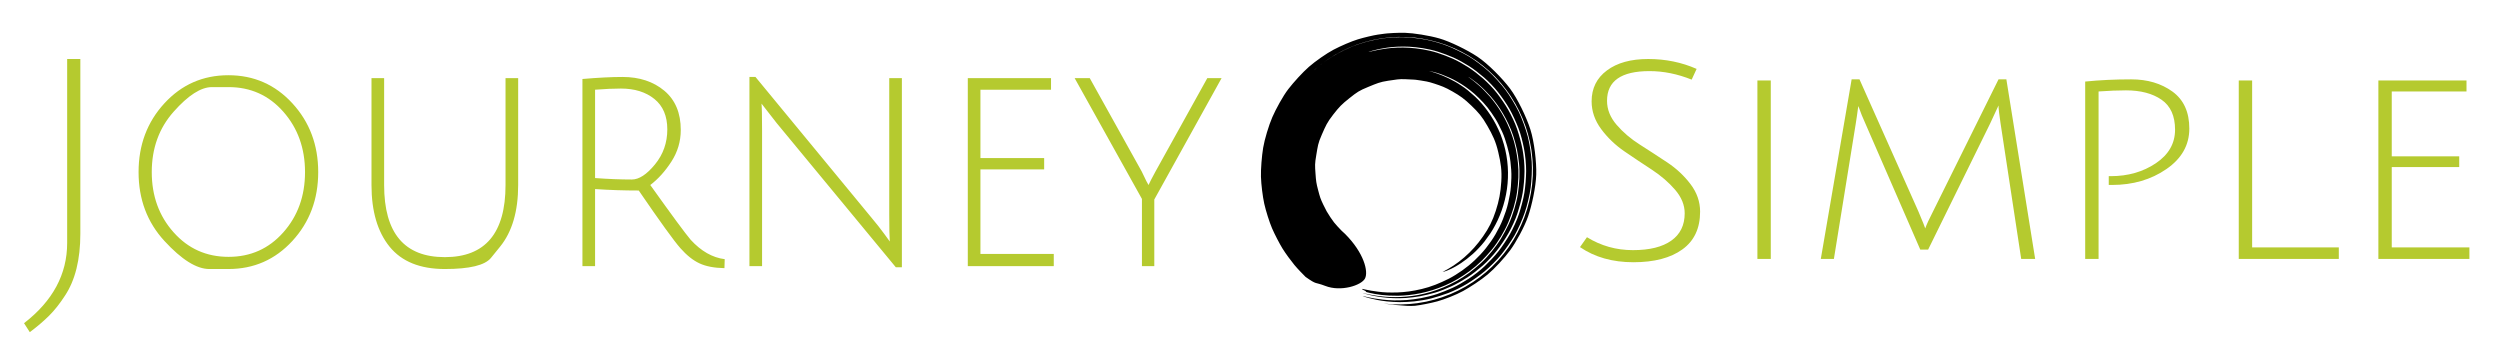 <?xml version="1.0" encoding="UTF-8"?>
<svg width="1144px" height="164px" viewBox="0 0 1144 164" version="1.1" xmlns="http://www.w3.org/2000/svg" xmlns:xlink="http://www.w3.org/1999/xlink">
    <title>Artboard</title>
    <g id="Artboard" stroke="none" stroke-width="1" fill="none" fill-rule="evenodd">
        <g id="journey" transform="translate(11, 27)" fill="#B5CA2F" fill-rule="nonzero">
            <path d="M19.733,84.173 L19.733,0 L25.766,0 L25.766,79.931 C25.766,91.773 23.42,101.228 18.728,108.298 C16.381,111.921 13.993,114.943 11.563,117.365 C9.133,119.804 6.159,122.349 2.639,125 L0,120.891 C13.155,110.728 19.733,98.489 19.733,84.173 Z M93.512,96.103 C93.512,96.103 90.604,96.103 84.789,96.103 C78.957,96.103 72.103,91.817 64.227,83.245 C56.35,74.673 52.412,64.175 52.412,51.75 C52.412,39.343 56.35,28.853 64.227,20.281 C72.103,11.709 81.865,7.423 93.512,7.423 C105.159,7.423 114.921,11.709 122.797,20.281 C130.674,28.853 134.612,39.343 134.612,51.75 C134.612,64.175 130.674,74.673 122.797,83.245 C114.921,91.817 105.159,96.103 93.512,96.103 M93.587,12.858 C93.587,12.858 91.057,12.858 85.996,12.858 C80.951,12.858 75.103,16.614 68.45,24.125 C61.78,31.637 58.445,40.845 58.445,51.75 C58.445,62.672 61.78,71.863 68.45,79.321 C75.103,86.797 83.482,90.536 93.587,90.536 C103.676,90.536 112.03,86.797 118.65,79.321 C125.269,71.863 128.579,62.672 128.579,51.75 C128.579,40.845 125.269,31.637 118.65,24.125 C112.03,16.614 103.676,12.858 93.587,12.858 Z M217.817,85.896 C217.817,85.896 216.435,87.602 213.67,91.013 C210.905,94.406 203.866,96.103 192.554,96.103 C181.242,96.103 172.821,92.701 167.291,85.896 C161.761,79.092 158.995,69.68 158.995,57.662 L158.995,8.749 L164.777,8.749 L164.777,57.662 C164.777,79.666 174.036,90.668 192.554,90.668 C211.072,90.668 220.331,79.666 220.331,57.662 L220.331,8.749 L226.113,8.749 L226.113,57.662 C226.113,69.68 223.348,79.092 217.817,85.896 Z M255.524,94.777 L255.524,9.146 C262.73,8.528 268.847,8.218 273.874,8.218 C281.583,8.218 287.951,10.313 292.979,14.502 C298.006,18.708 300.52,24.7 300.52,32.476 C300.52,37.69 299.096,42.506 296.247,46.925 C293.398,51.343 290.172,54.922 286.569,57.662 C296.54,71.624 302.699,79.975 305.045,82.715 C309.821,87.929 315.016,90.889 320.63,91.596 L320.505,95.705 C315.812,95.617 312,94.883 309.067,93.505 C306.134,92.144 303.227,89.829 300.344,86.559 C297.445,83.289 291.094,74.496 281.29,60.18 C274.503,60.18 267.841,59.959 261.306,59.517 L261.306,94.777 L255.524,94.777 M278.148,55.143 C281.416,55.143 284.935,52.846 288.706,48.25 C292.476,43.655 294.361,38.309 294.361,32.211 C294.361,26.113 292.392,21.474 288.454,18.293 C284.516,15.111 279.405,13.521 273.12,13.521 C269.769,13.521 265.83,13.697 261.306,14.051 L261.306,54.48 C267.339,54.922 272.953,55.143 278.148,55.143 Z M331.942,94.777 L331.942,8.218 L334.707,8.218 L388.25,73.171 C390.178,75.468 391.962,77.739 393.605,79.984 C395.23,82.246 396.085,83.422 396.169,83.51 C396.001,81.389 395.917,77.236 395.917,71.05 L395.917,8.749 L401.699,8.749 L401.699,95.308 L398.934,95.308 L344.385,29.295 L337.472,20.414 C337.64,22.181 337.724,26.334 337.724,32.874 L337.724,94.777 L331.942,94.777 Z M431.864,94.777 L431.864,8.749 L469.948,8.749 L469.948,14.051 L437.646,14.051 L437.646,45.334 L466.806,45.334 L466.806,50.504 L437.646,50.504 L437.646,89.21 L471.205,89.21 L471.205,94.777 L431.864,94.777 Z M517.206,94.777 L511.55,94.777 L511.55,64.024 L480.757,8.749 L487.67,8.749 L511.425,51.432 C513.268,55.32 514.316,57.397 514.567,57.662 C515.07,56.513 516.117,54.48 517.709,51.564 L541.464,8.749 L548,8.749 L517.206,64.29 L517.206,94.777 Z" id="Shape"></path>
        </g>
        <g id="simple" transform="translate(723, 27)" fill="#B5CA2F" fill-rule="nonzero">
            <path d="M51.108,9.438 C44.631,6.838 38.198,5.537 31.809,5.537 C18.855,5.537 12.378,10.068 12.378,19.129 C12.378,23.072 13.842,26.738 16.77,30.127 C19.698,33.534 23.247,36.554 27.417,39.188 C31.588,41.84 35.758,44.549 39.928,47.318 C44.098,50.087 47.647,53.401 50.576,57.26 C53.504,61.119 54.968,65.314 54.968,69.844 C54.968,77.479 52.261,83.243 46.849,87.136 C41.436,91.045 33.965,93 24.436,93 C14.889,93 6.743,90.693 0,86.078 L3.194,81.548 C9.583,85.491 16.592,87.463 24.223,87.463 C31.854,87.463 37.71,86.011 41.791,83.109 C45.873,80.222 47.914,76.053 47.914,70.599 C47.914,66.824 46.45,63.233 43.522,59.827 C40.594,56.438 37.044,53.375 32.874,50.64 C28.704,47.922 24.534,45.137 20.363,42.284 C16.193,39.432 12.644,36.034 9.716,32.091 C6.788,28.147 5.324,23.911 5.324,19.38 C5.324,13.424 7.657,8.709 12.324,5.235 C16.974,1.745 23.274,0 31.224,0 C39.156,0 46.538,1.51 53.371,4.53 L51.108,9.438 Z M81.187,91.49 L81.187,9.816 L87.309,9.816 L87.309,91.49 L81.187,91.49 Z M159.313,87.211 L155.719,87.211 L130.565,29.448 C129.5,27.183 128.435,24.54 127.371,21.52 C127.371,21.604 127.3,22.065 127.158,22.904 C127.033,23.743 126.882,24.85 126.705,26.226 C126.528,27.619 126.35,28.777 126.173,29.7 L116.191,91.49 L110.201,91.49 L124.309,9.313 L127.903,9.313 L154.788,69.593 C156.917,74.627 157.982,77.269 157.982,77.521 C158.603,75.759 159.801,73.158 161.576,69.719 L191.522,9.313 L195.115,9.313 L208.291,91.49 L201.903,91.49 L192.453,29.448 C191.832,25.337 191.522,22.61 191.522,21.268 L187.662,29.574 L159.313,87.211 Z M231.183,91.49 L231.183,10.319 C237.838,9.648 244.865,9.313 252.265,9.313 C259.683,9.313 265.965,11.175 271.112,14.9 C276.258,18.642 278.831,24.288 278.831,31.839 C278.831,39.39 275.326,45.573 268.317,50.389 C261.307,55.221 253.011,57.637 243.428,57.637 C242.984,57.637 242.496,57.637 241.964,57.637 L241.964,53.61 C242.319,53.61 242.629,53.61 242.896,53.61 C250.793,53.61 257.669,51.639 263.525,47.696 C269.381,43.752 272.309,38.635 272.309,32.342 C272.309,26.05 270.242,21.478 266.107,18.625 C261.99,15.773 256.56,14.346 249.817,14.346 C246.267,14.346 242.097,14.514 237.306,14.85 L237.306,91.49 L231.183,91.49 Z M301.457,91.49 L301.457,9.816 L307.579,9.816 L307.579,86.204 L347.241,86.204 L347.241,91.49 L301.457,91.49 Z M365.342,91.49 L365.342,9.816 L405.669,9.816 L405.669,14.85 L371.464,14.85 L371.464,44.549 L402.342,44.549 L402.342,49.457 L371.464,49.457 L371.464,86.204 L407,86.204 L407,91.49 L365.342,91.49 Z" id="Shape"></path>
        </g>
        <g id="enso" transform="translate(577, 15)" fill="#000000" fill-rule="nonzero">
            <path d="M76.995,17.5 C76.992,17.491 77.149,17.519 77.452,17.581 C77.756,17.644 77.939,17.662 78.521,17.82 C79.104,17.978 79.578,18.051 80.41,18.327 C81.243,18.604 81.969,18.794 83.021,19.206 C84.074,19.619 85.007,19.981 86.25,20.543 C87.492,21.106 88.401,21.532 89.765,22.324 C91.129,23.116 92.214,23.729 93.65,24.766 C95.085,25.803 96.262,26.675 97.719,27.963 C99.176,29.251 100.353,30.426 101.782,31.962 C103.212,33.497 104.249,34.835 105.52,36.67 C106.791,38.504 107.829,40.08 108.877,42.179 C109.925,44.278 110.859,46.114 111.626,48.429 C112.393,50.744 113.018,52.941 113.575,55.389 C114.132,57.837 114.328,60.142 114.526,62.697 C114.724,65.252 114.582,67.67 114.397,70.256 C114.212,72.842 113.71,75.306 113.137,77.844 C112.565,80.383 111.709,82.825 110.766,85.238 C109.823,87.651 108.61,89.995 107.334,92.213 C106.058,94.43 104.506,96.599 102.951,98.563 C101.396,100.527 99.554,102.462 97.785,104.129 C96.015,105.797 93.952,107.466 92.038,108.809 C90.124,110.152 87.912,111.553 85.927,112.558 C83.942,113.563 81.736,114.553 79.787,115.315 C77.839,116.077 75.48,116.812 73.591,117.249 C71.702,117.687 69.548,118.127 67.796,118.356 C66.044,118.585 64.001,118.779 62.428,118.828 C60.855,118.876 59.181,118.858 57.82,118.832 C56.459,118.807 54.784,118.614 53.663,118.481 C52.542,118.349 51.318,118.161 50.455,118.016 C49.591,117.871 48.627,117.674 48.038,117.547 C47.449,117.42 46.998,117.325 46.695,117.265 C46.393,117.204 46.238,117.178 46.241,117.189 C46.247,117.206 46.254,117.222 46.262,117.239 C46.271,117.255 46.281,117.272 46.292,117.288 C46.303,117.304 46.316,117.32 46.329,117.335 C46.343,117.351 46.357,117.366 46.373,117.382 C46.389,117.397 46.405,117.412 46.423,117.427 C46.441,117.442 46.46,117.456 46.48,117.471 C46.499,117.485 46.52,117.5 46.541,117.514 C46.562,117.528 46.584,117.543 46.607,117.557 C46.63,117.57 46.653,117.585 46.677,117.599 C46.702,117.611 46.726,117.626 46.751,117.64 C46.777,117.652 46.802,117.667 46.828,117.68 C46.854,117.692 46.881,117.707 46.907,117.72 C46.934,117.732 46.961,117.747 46.989,117.76 C47.016,117.772 47.043,117.786 47.071,117.8 C47.099,117.812 47.126,117.826 47.154,117.839 C47.182,117.851 47.21,117.865 47.237,117.879 C47.265,117.891 47.293,117.905 47.32,117.918 C47.348,117.93 47.375,117.944 47.402,117.957 C47.43,117.969 47.456,117.984 47.483,117.997 C47.51,118.009 47.536,118.024 47.561,118.037 C47.587,118.049 47.612,118.064 47.637,118.078 C47.662,118.09 47.686,118.105 47.71,118.118 C47.734,118.131 47.756,118.146 47.778,118.16 C47.801,118.173 47.822,118.188 47.843,118.202 C47.864,118.216 47.884,118.231 47.903,118.245 C47.922,118.26 47.94,118.275 47.957,118.289 C47.974,118.304 47.99,118.319 48.005,118.334 C48.02,118.35 48.034,118.365 48.047,118.38 C48.059,118.396 48.071,118.411 48.081,118.427 C48.091,118.443 48.1,118.459 48.108,118.476 C48.115,118.492 48.122,118.508 48.126,118.525 C48.131,118.542 48.135,118.559 48.136,118.577 C48.133,118.592 48.266,118.641 48.528,118.721 C48.791,118.802 49.475,118.959 49.993,119.073 C50.511,119.188 51.432,119.402 52.191,119.523 C52.951,119.643 54.103,119.852 55.087,119.953 C56.072,120.053 57.44,120.198 58.631,120.256 C59.822,120.314 61.386,120.341 62.764,120.336 C64.141,120.332 66.133,120.182 67.671,120.021 C69.208,119.86 71.314,119.537 72.975,119.194 C74.637,118.851 76.813,118.29 78.56,117.747 C80.306,117.204 82.498,116.358 84.29,115.603 C86.083,114.849 88.442,113.646 90.193,112.591 C91.943,111.536 94.02,110.157 95.726,108.891 C97.432,107.625 99.512,105.841 101.063,104.297 C102.614,102.753 104.334,100.834 105.756,99.111 C107.179,97.389 108.715,95.084 109.883,93.146 C111.051,91.208 112.347,88.786 113.217,86.685 C114.087,84.585 114.966,82.18 115.618,80.01 C116.271,77.841 116.86,75.256 117.175,73.039 C117.491,70.822 117.72,68.382 117.811,66.189 C117.902,63.996 117.818,61.525 117.591,59.404 C117.366,57.283 117.015,55.044 116.601,53.034 C116.187,51.024 115.608,48.876 114.943,47.038 C114.279,45.2 113.561,43.317 112.775,41.656 C111.99,39.994 111.124,38.337 110.254,36.873 C109.384,35.408 108.448,33.98 107.533,32.726 C106.618,31.473 105.693,30.256 104.775,29.222 C103.858,28.188 102.966,27.223 102.131,26.366 C101.297,25.509 100.491,24.72 99.735,24.078 C98.978,23.437 98.319,22.833 97.71,22.362 C97.1,21.891 96.583,21.488 96.166,21.16 C95.748,20.832 95.413,20.593 95.193,20.429 C94.972,20.266 94.862,20.176 94.87,20.165 C94.876,20.154 95.002,20.224 95.238,20.37 C95.474,20.516 95.828,20.743 96.263,21.057 C96.697,21.372 97.231,21.762 97.857,22.223 C98.483,22.684 99.215,23.269 99.957,23.942 C100.7,24.615 101.554,25.368 102.406,26.223 C103.259,27.079 104.175,28.058 105.111,29.095 C106.046,30.131 106.999,31.387 107.931,32.647 C108.864,33.906 109.82,35.383 110.706,36.858 C111.592,38.332 112.471,40.046 113.271,41.721 C114.07,43.395 114.905,45.394 115.491,47.278 C116.078,49.162 116.702,51.291 117.125,53.32 C117.548,55.349 117.872,57.659 118.104,59.8 C118.336,61.941 118.357,64.505 118.268,66.72 C118.179,68.935 117.892,71.44 117.576,73.679 C117.26,75.919 116.562,78.578 115.906,80.769 C115.249,82.961 114.301,85.614 113.319,87.688 C112.338,89.762 111.092,92.115 109.914,94.073 C108.736,96.031 107.048,98.347 105.613,100.087 C104.178,101.828 102.261,103.961 100.623,105.443 C98.986,106.926 96.979,108.61 95.258,109.89 C93.537,111.171 91.182,112.694 89.368,113.676 C87.553,114.658 85.304,115.761 83.495,116.526 C81.686,117.291 79.393,118.064 77.63,118.617 C75.867,119.17 73.594,119.644 71.917,119.995 C70.24,120.347 68.045,120.569 66.493,120.738 C64.94,120.907 62.868,120.943 61.476,120.956 C60.084,120.969 58.164,120.9 56.964,120.79 C55.764,120.681 54.345,120.535 53.355,120.395 C52.365,120.254 51.162,120.053 50.399,119.906 C49.635,119.758 48.66,119.562 48.139,119.435 C47.617,119.307 47.217,119.21 46.947,119.146 C46.676,119.082 46.535,119.051 46.532,119.054 C46.523,119.068 46.694,119.13 47.039,119.237 C47.383,119.345 48.221,119.609 48.906,119.77 C49.59,119.932 50.76,120.24 51.767,120.416 C52.774,120.593 54.263,120.86 55.571,121.017 C56.88,121.174 58.991,121.408 60.58,121.435 C62.17,121.462 64.538,121.51 66.37,121.356 C68.202,121.202 70.775,120.943 72.804,120.567 C74.833,120.191 77.534,119.527 79.71,118.899 C81.887,118.27 84.903,117.04 87.129,116.03 C89.355,115.019 92.3,113.326 94.489,111.923 C96.678,110.519 99.428,108.314 101.493,106.524 C103.558,104.733 106.23,101.869 107.977,99.626 C109.725,97.382 111.813,94.31 113.251,91.758 C114.689,89.206 116.424,85.542 117.344,82.695 C118.264,79.848 119.299,76.195 119.786,73.206 C120.274,70.216 120.58,66.443 120.617,63.402 C120.654,60.36 120.269,56.392 119.718,53.414 C119.166,50.436 118.184,46.893 117.223,44.06 C116.262,41.226 114.61,37.792 113.161,35.245 C111.712,32.698 109.714,29.836 107.97,27.588 C106.226,25.341 103.745,22.768 101.684,20.97 C99.623,19.171 97.08,17.173 94.888,15.769 C92.697,14.365 90.021,12.851 87.786,11.854 C85.551,10.858 83.008,9.915 80.854,9.204 C78.699,8.494 76.079,7.92 74.04,7.578 C72.002,7.235 69.736,6.977 67.898,6.854 C66.06,6.732 64.028,6.739 62.435,6.79 C60.841,6.841 59.088,6.991 57.776,7.16 C56.464,7.329 55.157,7.541 54.145,7.719 C53.133,7.896 52.144,8.132 51.452,8.283 C50.759,8.433 50.099,8.611 49.744,8.698 C49.388,8.785 49.202,8.821 49.197,8.804 C49.193,8.786 49.37,8.716 49.717,8.598 C50.064,8.48 50.724,8.27 51.41,8.091 C52.095,7.912 53.089,7.647 54.096,7.444 C55.103,7.241 56.421,7.003 57.729,6.811 C59.037,6.619 60.826,6.444 62.418,6.373 C64.009,6.302 66.085,6.277 67.923,6.382 C69.76,6.487 72.076,6.733 74.115,7.061 C76.154,7.388 78.857,7.965 81.013,8.662 C83.17,9.359 85.77,10.31 88.008,11.295 C90.245,12.28 93.007,13.825 95.201,15.219 C97.396,16.614 100.021,18.656 102.085,20.447 C104.149,22.237 106.727,24.891 108.475,27.131 C110.223,29.372 112.285,32.306 113.737,34.847 C115.19,37.388 116.698,40.752 117.796,43.53 C118.894,46.309 119.863,50.228 120.419,53.202 C120.974,56.175 121.392,60.282 121.359,63.319 C121.327,66.356 121.03,70.239 120.548,73.224 C120.066,76.21 119.025,79.976 118.111,82.82 C117.197,85.663 115.429,89.479 113.998,92.029 C112.566,94.578 110.438,97.759 108.698,100.002 C106.958,102.244 104.355,104.931 102.387,106.82 C100.419,108.71 97.275,111.126 95.095,112.532 C92.915,113.939 89.886,115.719 87.669,116.735 C85.453,117.75 82.632,118.851 80.497,119.591 C78.363,120.332 75.231,121.049 73.211,121.435 C71.191,121.822 68.539,122.13 66.715,122.297 C64.891,122.465 62.435,122.462 60.852,122.451 C59.269,122.441 57.06,122.247 55.757,122.11 C54.453,121.972 52.913,121.734 51.91,121.58 C50.907,121.426 49.681,121.147 48.999,121.011 C48.316,120.875 47.415,120.642 47.071,120.563 C46.728,120.483 46.556,120.451 46.566,120.47 C46.586,120.506 46.811,120.601 47.227,120.75 C47.643,120.898 48.655,121.192 49.453,121.405 C50.252,121.619 51.641,121.944 52.802,122.179 C53.963,122.414 56.121,122.778 57.63,122.919 C59.14,123.06 61.634,123.276 63.455,123.257 C65.276,123.238 68.061,123.149 70.147,122.915 C72.234,122.682 75.648,122.169 77.921,121.565 C80.195,120.961 83.317,119.979 85.732,119.078 C88.148,118.177 92.001,116.282 94.372,114.83 C96.741,113.377 100.087,111.046 102.357,109.155 C104.627,107.264 107.96,103.99 109.914,101.579 C111.869,99.167 114.386,95.542 116.023,92.762 C117.66,89.982 119.644,85.423 120.723,82.281 C121.803,79.14 122.997,74.234 123.436,70.873 C123.875,67.511 124.141,62.449 123.907,59.028 C123.674,55.606 122.948,50.61 122.057,47.286 C121.167,43.963 119.479,39.245 117.982,36.167 C116.485,33.088 113.927,28.832 111.9,26.129 C109.873,23.426 106.578,19.778 104.122,17.563 C101.666,15.348 97.805,12.405 95.046,10.767 C92.286,9.13 88.376,7.22 85.515,6.065 C82.654,4.909 78.208,3.642 75.319,3.116 C72.43,2.589 68.425,2.119 65.664,2.039 C62.904,1.959 59.089,2.167 56.546,2.473 C54.003,2.78 50.496,3.51 48.243,4.125 C45.99,4.74 42.843,5.81 40.934,6.642 C39.025,7.475 36.611,8.637 35.035,9.512 C33.458,10.388 31.437,11.652 30.204,12.501 C28.972,13.349 27.303,14.568 26.413,15.316 C25.523,16.064 24.485,16.934 23.896,17.48 C23.307,18.025 22.857,18.443 22.553,18.725 C22.249,19.007 21.846,19.425 21.846,19.425 L24.79,16.67 L27.626,14.351 L30.592,12.202 L33.994,10.05 L37.215,8.309 L40.532,6.758 L43.934,5.403 L47.779,4.175 L51.335,3.279 L54.939,2.593 L58.967,2.109 L62.64,1.91 L66.322,1.931 L70.394,2.218 L74.05,2.733 L77.671,3.466 L81.245,4.414 L84.758,5.573 L88.562,7.129 L91.893,8.745 L95.123,10.557 L98.57,12.795 L101.529,15.023 L104.35,17.422 L107.026,19.983 L109.791,23.017 L112.106,25.909 L114.25,28.931 L116.402,32.431 L118.136,35.711 L119.679,39.087 L121.149,42.939 L122.241,46.495 L123.126,50.112 L123.8,53.779 L124.26,57.908 L124.445,61.642 L124.41,65.384 L124.09,69.555 L123.557,73.268 L122.806,76.946 L121.84,80.576 L120.495,84.558 L119.061,88.03 L117.426,91.41 L115.594,94.686 L113.306,98.201 L111.058,101.198 L108.64,104.056 L105.743,107.068 L102.972,109.576 L100.062,111.917 L97.022,114.084 L93.47,116.263 L90.173,118.012 L86.78,119.567 L82.876,121.045 L79.304,122.14 L75.672,123.025 L71.539,123.745 L67.812,124.139 L64.065,124.313 L60.309,124.262 L56.094,123.904 C56.094,123.904 66.729,125.359 70.571,124.916 C73.226,124.61 77.598,123.742 80.682,122.917 C83.766,122.092 89.301,119.933 92.506,118.175 C95.711,116.416 100.618,113.209 103.738,110.612 C106.858,108.015 111.475,103.033 114.079,99.479 C116.684,95.926 120.575,88.897 122.267,83.981 C123.958,79.067 125.807,70.591 125.981,64.899 C126.156,59.209 125.093,49.838 123.3,44.228 C121.507,38.619 117.462,30.164 113.993,25.535 C110.524,20.906 103.893,14.142 99.081,10.952 C94.27,7.762 86.512,3.998 81.699,2.605 C76.887,1.212 69.722,0.123 66.07,0.02 C62.419,-0.083 58.116,0.246 57.81,0.284 C57.503,0.322 55.6,0.51 53.502,0.837 C51.405,1.164 47.278,2.115 44.352,3.005 C41.426,3.895 36.497,6.029 33.26,7.729 C30.023,9.429 24.856,13.046 21.968,15.576 C19.08,18.106 15.023,22.557 12.556,25.745 C10.089,28.933 6.846,34.895 5.23,38.593 C3.614,42.292 1.651,48.817 1.021,52.619 C0.391,56.42 -0.086,62.398 0.013,65.879 C0.112,69.359 0.808,75.024 1.526,78.235 C2.244,81.446 3.896,86.71 5.1,89.488 C6.304,92.267 8.457,96.413 9.867,98.711 C11.277,101.009 13.878,104.511 15.344,106.276 C16.81,108.042 19.148,110.437 20.443,111.722 C25.8,115.504 24.485,113.924 29.409,115.819 C36.56,118.647 46.009,115.591 47.63,112.424 C49.252,109.256 47.151,100.708 38.525,92.064 C37.22,90.859 36.66,90.405 35.155,88.723 C33.651,87.041 33.278,86.655 31.791,84.424 C30.303,82.193 29.843,81.375 28.523,78.625 C27.203,75.876 27.042,75.261 26.178,72.012 C25.315,68.763 25.215,67.89 24.964,64.283 C24.713,60.675 24.628,60.044 25.336,55.928 C26.043,51.811 26.056,50.694 27.879,46.57 C29.702,42.446 30.214,41.118 33.044,37.475 C35.875,33.832 36.967,32.731 40.484,29.936 C44.001,27.141 44.925,26.488 49.021,24.806 C53.116,23.124 54.427,22.523 58.19,21.949 C61.953,21.376 63.277,21.126 66.015,21.241 C68.754,21.357 69.764,21.409 69.986,21.437 C70.207,21.466 70.996,21.463 73.047,21.815 C75.097,22.168 76.355,22.262 79.419,23.282 C82.484,24.301 84.174,24.857 87.696,26.883 C91.218,28.909 93.01,30.166 96.269,33.305 C99.529,36.443 101.183,38.313 103.62,42.59 C106.057,46.867 107.427,49.636 108.6,54.61 C109.773,59.584 110.312,62.977 109.994,68.054 C109.676,73.131 108.964,76.856 107.47,81.471 C105.977,86.086 104.311,89.364 101.631,93.188 C98.952,97.013 96.362,99.891 93.072,102.762 C89.783,105.632 86.624,107.635 83.125,109.449 C83.355,109.416 83.668,109.34 84.059,109.223 C84.449,109.105 84.859,108.962 85.39,108.74 C85.921,108.517 86.484,108.298 87.137,107.962 C87.79,107.626 88.478,107.304 89.234,106.85 C89.99,106.395 90.773,105.948 91.613,105.37 C92.454,104.793 93.299,104.202 94.205,103.501 C95.112,102.799 95.987,102.052 96.942,101.226 C97.896,100.401 98.728,99.535 99.666,98.541 C100.604,97.546 101.471,96.596 102.36,95.436 C103.25,94.276 104.087,93.113 104.962,91.84 C105.836,90.566 106.509,89.305 107.284,87.886 C108.06,86.466 108.651,85.116 109.302,83.568 C109.952,82.02 110.438,80.592 110.941,78.937 C111.444,77.282 111.806,75.794 112.146,74.058 C112.485,72.322 112.699,70.793 112.864,69.003 C113.028,67.213 113.073,65.668 113.057,63.854 C113.042,62.04 112.907,60.507 112.711,58.698 C112.515,56.888 112.201,55.4 111.831,53.624 C111.461,51.847 110.978,50.434 110.443,48.718 C109.908,47.001 109.41,45.826 108.647,44.229 C107.885,42.632 107.292,41.38 106.401,39.896 C105.51,38.413 104.825,37.286 103.827,35.934 C102.829,34.583 102.089,33.588 101.007,32.383 C99.925,31.178 99.171,30.311 98.032,29.264 C96.892,28.218 95.928,27.379 94.802,26.441 C93.677,25.503 92.887,24.988 91.753,24.217 C90.62,23.445 89.943,22.989 88.831,22.383 C87.719,21.776 86.886,21.323 85.85,20.82 C84.813,20.318 84.058,19.996 83.115,19.593 C82.171,19.19 81.521,18.974 80.688,18.663 C79.855,18.352 79.335,18.213 78.63,17.985 C77.924,17.757 77.556,17.66 76.994,17.503 L76.994,17.503" id="Path"></path>
        </g>
    </g>
</svg>